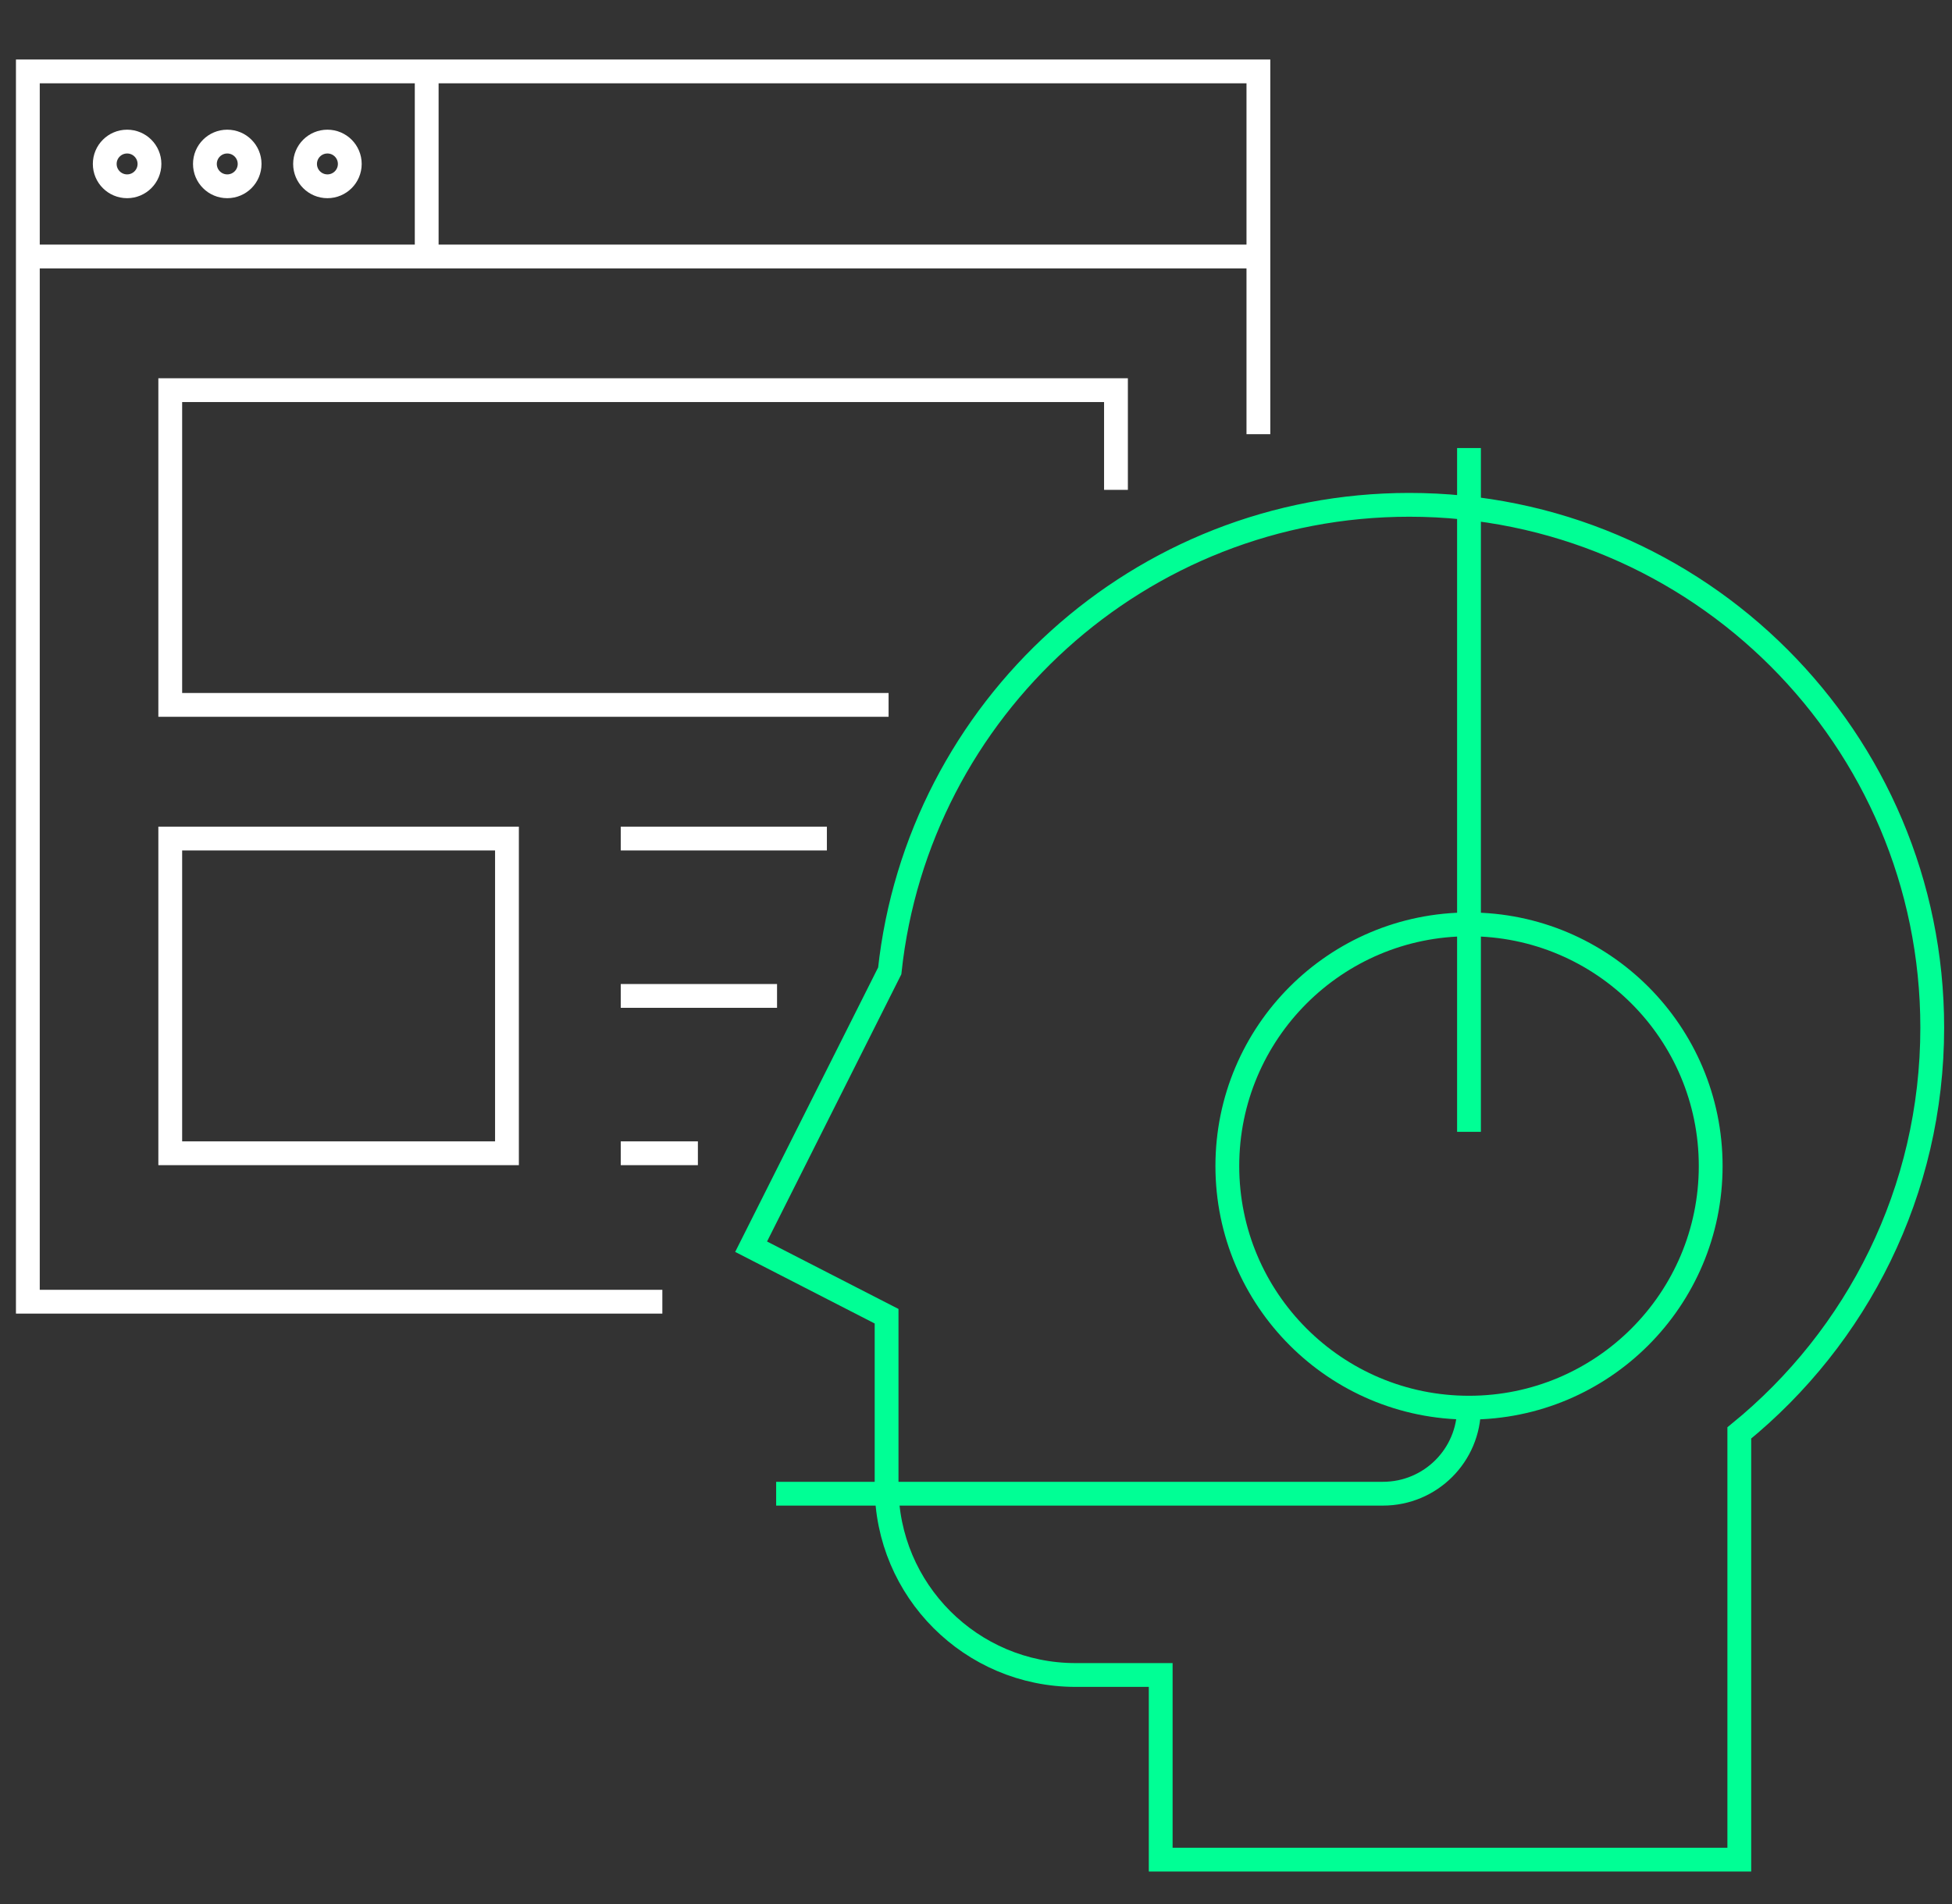 <svg width="82" height="80" viewBox="0 0 82 80" fill="none" xmlns="http://www.w3.org/2000/svg">
<rect x="0" y="0" width="82" height="80" fill="#333333" stroke="none"/>
<path d="M1.17 10.777H52.863" stroke="white" stroke-miterlimit="10"/>
<path d="M17.925 3V10.777" stroke="white" stroke-miterlimit="10"/>
<path d="M21.297 35.233H7.152V48.456H21.297V35.233Z" stroke="white" stroke-miterlimit="10"/>
<path d="M26.077 35.233H34.736" stroke="white" stroke-miterlimit="10"/>
<path d="M26.077 41.845H32.642" stroke="white" stroke-miterlimit="10"/>
<path d="M26.077 48.456H29.317" stroke="white" stroke-miterlimit="10"/>
<path d="M5.34 7.827C5.858 7.827 6.279 7.407 6.279 6.888C6.279 6.369 5.858 5.949 5.34 5.949C4.821 5.949 4.4 6.369 4.4 6.888C4.4 7.407 4.821 7.827 5.34 7.827Z" stroke="white" stroke-miterlimit="10"/>
<path d="M9.547 7.827C10.066 7.827 10.486 7.407 10.486 6.888C10.486 6.369 10.066 5.949 9.547 5.949C9.028 5.949 8.608 6.369 8.608 6.888C8.608 7.407 9.028 7.827 9.547 7.827Z" stroke="white" stroke-miterlimit="10"/>
<path d="M13.755 7.827C14.273 7.827 14.694 7.407 14.694 6.888C14.694 6.369 14.273 5.949 13.755 5.949C13.236 5.949 12.815 6.369 12.815 6.888C12.815 7.407 13.236 7.827 13.755 7.827Z" stroke="white" stroke-miterlimit="10"/>
<path d="M46.88 20.582V16.393H7.152V29.617H37.328" stroke="white" stroke-miterlimit="10"/>
<path d="M31.553 52.382L37.376 40.793C38.559 29.785 47.876 21.211 59.202 21.211C71.337 21.211 81.17 31.044 81.17 43.178C81.17 50.053 78.014 56.177 73.065 60.206V78.135H48.759V70.377H45.18C40.794 70.377 37.244 66.818 37.244 62.441V55.303L31.553 52.382Z" stroke="#00FF95" stroke-miterlimit="10"/>
<path d="M61.71 59.145C67.317 59.145 71.863 54.599 71.863 48.992C71.863 43.385 67.317 38.839 61.71 38.839C56.103 38.839 51.558 43.385 51.558 48.992C51.558 54.599 56.103 59.145 61.71 59.145Z" stroke="#00FF95" stroke-miterlimit="10"/>
<path d="M61.71 18.825V47.555" stroke="#00FF95" stroke-miterlimit="10"/>
<path d="M61.71 59.145C61.71 61.145 60.094 62.76 58.094 62.76H32.605" stroke="#00FF95" stroke-miterlimit="10"/>
<path d="M52.863 18.243V3H1.17V54.693H27.824" stroke="white" stroke-miterlimit="10"/>
</svg>
